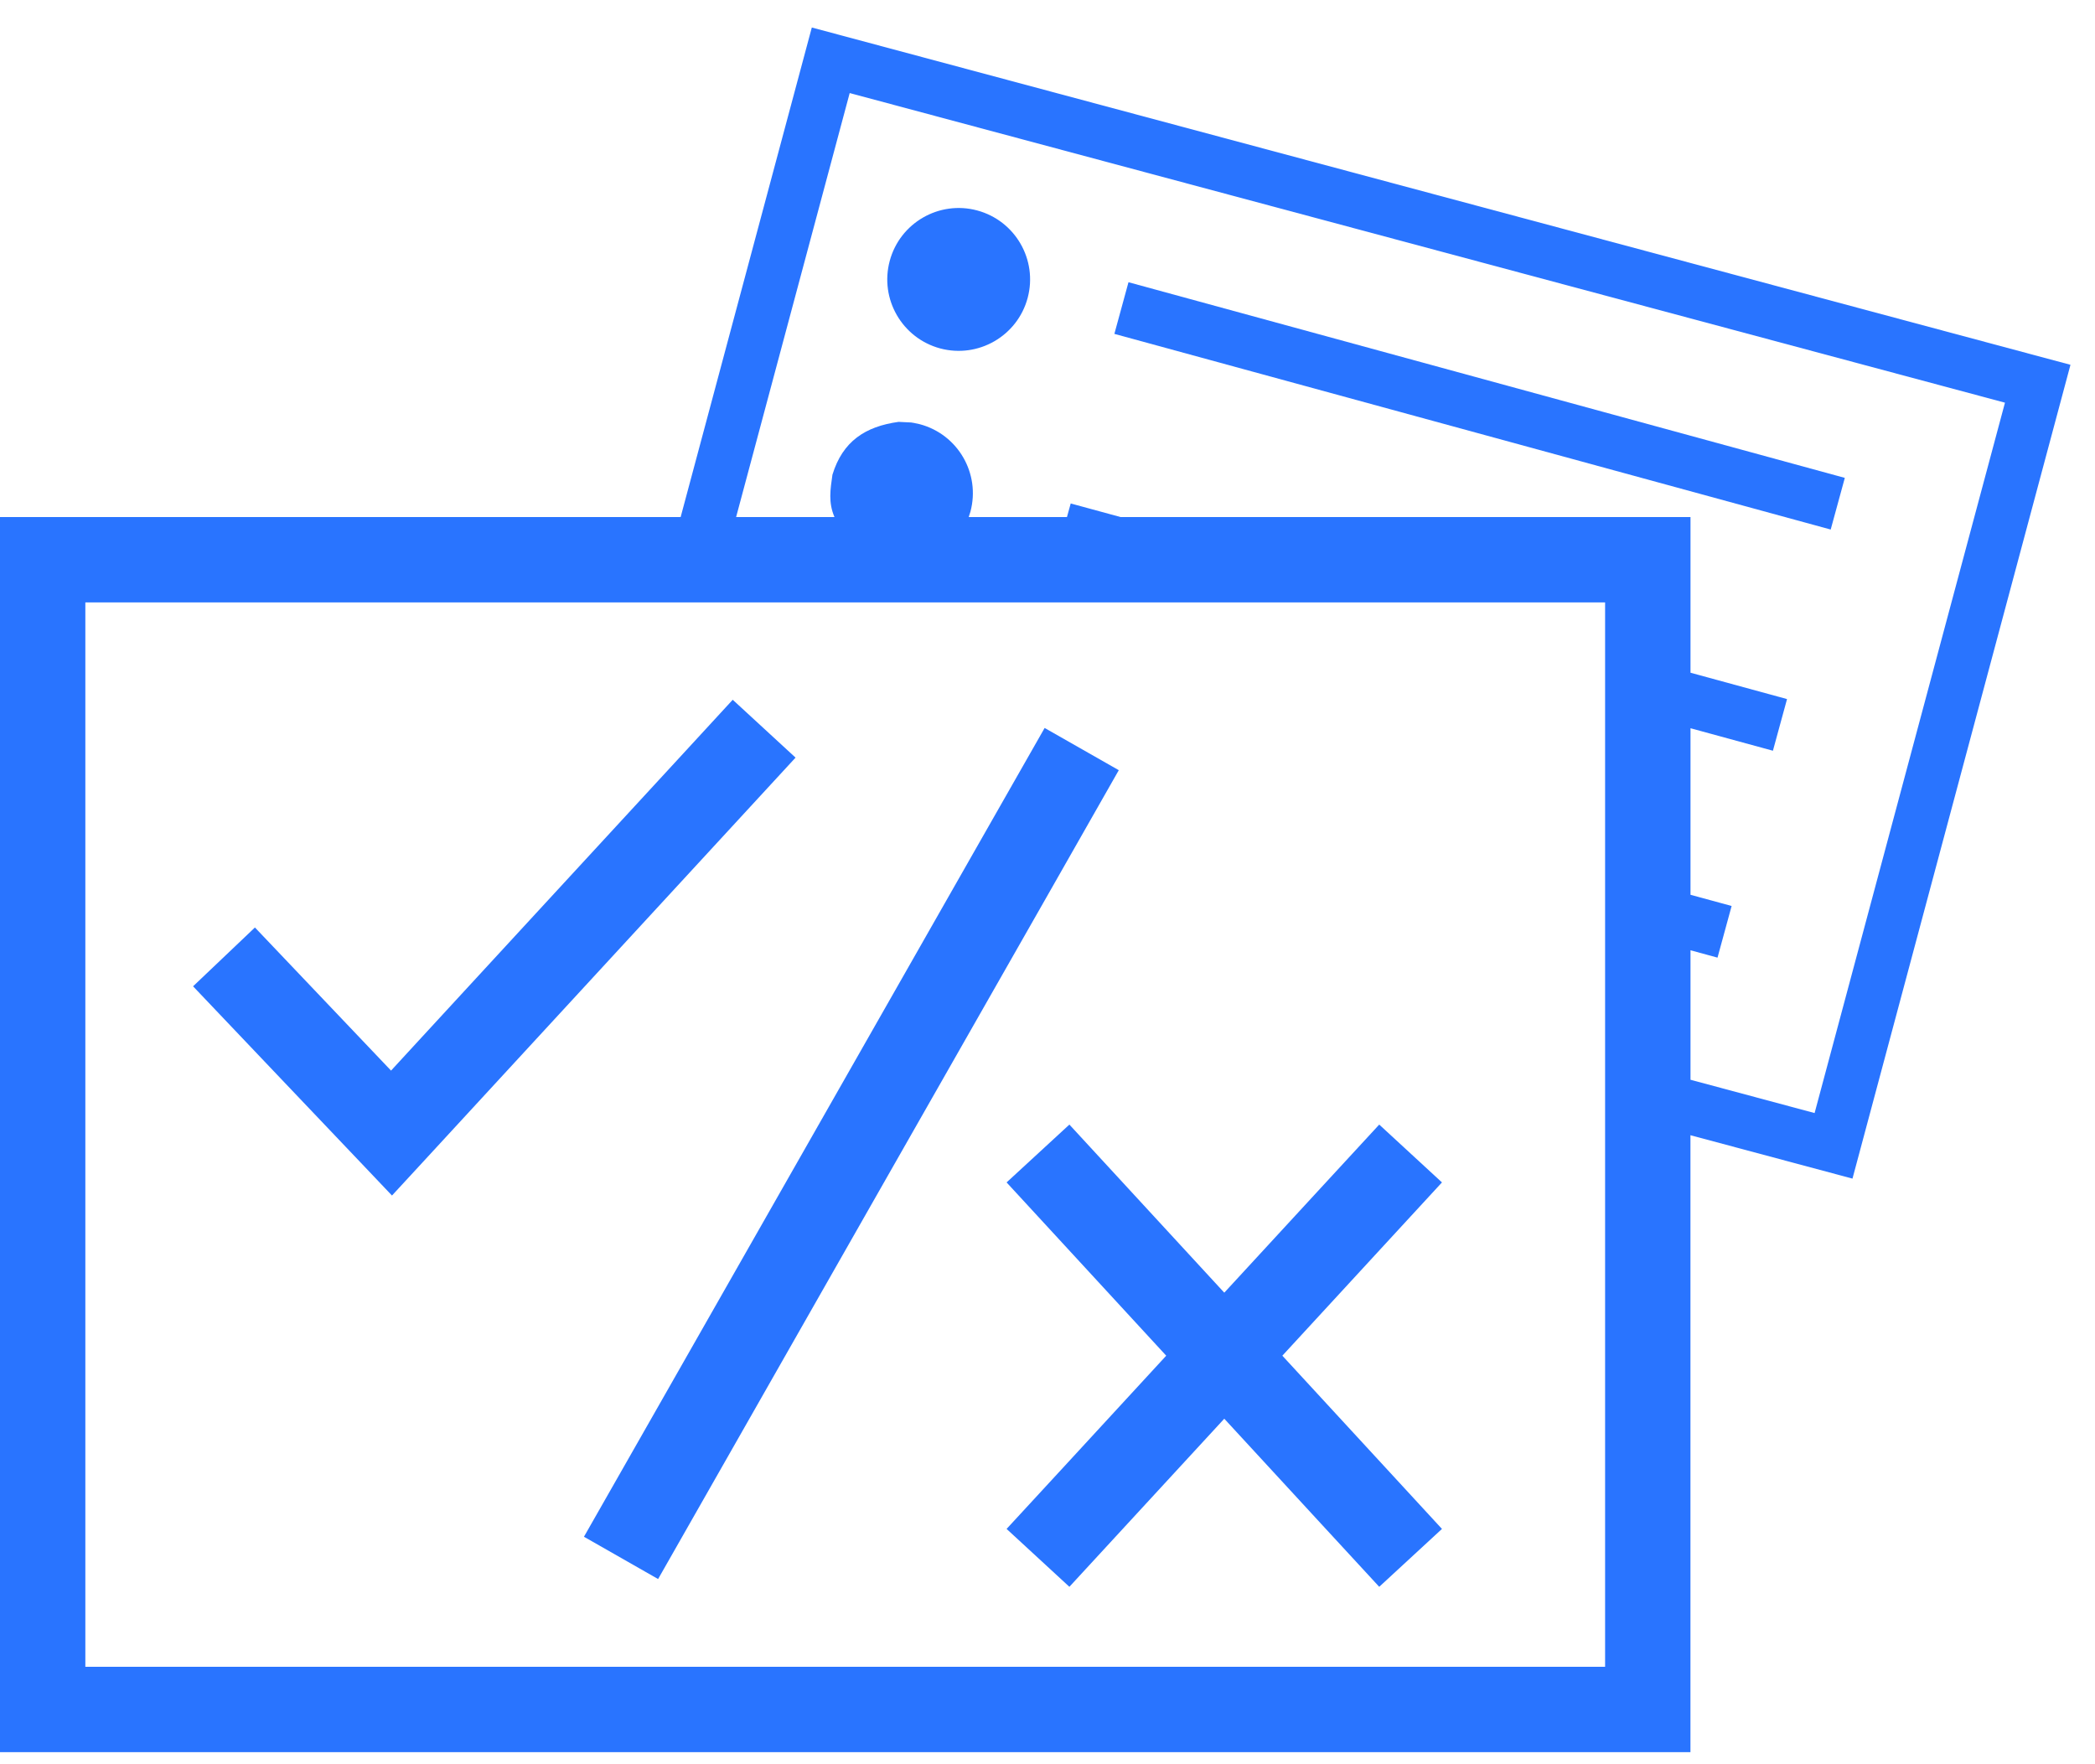 <svg width="38" height="32" viewBox="0 0 38 32" fill="none" xmlns="http://www.w3.org/2000/svg">
<path d="M14.725 0.499L37.555 6.617L33.601 21.378L30.662 20.591V31.781H0V9.378H12.346L14.725 0.499ZM29.114 10.927H1.548V30.233H29.114V10.927ZM15.412 1.688L13.352 9.378H15.136C15.022 9.113 15.061 8.881 15.099 8.611C15.284 8.005 15.695 7.735 16.299 7.652C16.6 7.67 16.472 7.649 16.686 7.695C17.377 7.88 17.787 8.59 17.602 9.281C17.579 9.352 17.59 9.319 17.571 9.378H19.353L19.421 9.132L20.324 9.378H30.663V12.202L32.414 12.68L32.158 13.617L30.663 13.209V16.23L31.409 16.433L31.153 17.37L30.663 17.236V19.585L32.914 20.189L36.367 7.304L15.412 1.688Z" fill="#2974FF"/>
<path d="M20.469 5.119L33.462 8.668L33.206 9.605L20.213 6.056L20.469 5.119Z" fill="#2974FF"/>
<path d="M17.054 6.32C16.363 6.134 15.953 5.424 16.138 4.733C16.323 4.042 17.034 3.632 17.724 3.817C18.416 4.003 18.825 4.713 18.64 5.404C18.455 6.094 17.745 6.504 17.054 6.32Z" fill="#2974FF"/>
<path d="M13.291 12.693L14.43 13.742C14.218 13.971 14.218 13.971 13.374 14.888C12.674 15.648 11.974 16.408 11.274 17.167C10.425 18.088 9.576 19.01 8.727 19.931C7.882 20.848 7.882 20.848 7.671 21.077L7.11 21.685L6.541 21.086C6.161 20.686 6.161 20.686 5.021 19.488C3.882 18.289 3.882 18.289 3.502 17.89L4.624 16.823C5.004 17.222 5.004 17.222 6.143 18.42C6.46 18.753 6.776 19.086 7.093 19.419C7.402 19.083 7.237 19.262 7.588 18.881C8.288 18.121 8.988 17.362 9.688 16.602C10.537 15.681 11.386 14.759 12.235 13.839C13.08 12.922 13.08 12.922 13.291 12.692L13.291 12.693Z" fill="#2974FF"/>
<path d="M25.017 20.398L26.155 21.447C25.944 21.676 25.944 21.676 25.099 22.593C24.399 23.352 23.7 24.112 23 24.872C22.15 25.793 21.302 26.714 20.453 27.636C19.608 28.552 19.608 28.552 19.397 28.782L18.258 27.732C18.469 27.503 18.469 27.503 19.314 26.587C20.014 25.827 20.714 25.067 21.414 24.307C22.263 23.386 23.112 22.465 23.96 21.544C24.805 20.627 24.805 20.627 25.017 20.398V20.398Z" fill="#2974FF"/>
<path d="M19.397 20.398C19.608 20.627 19.608 20.627 20.453 21.544C21.153 22.303 21.853 23.063 22.553 23.823C23.402 24.744 24.25 25.665 25.099 26.586C25.944 27.503 25.944 27.503 26.155 27.732L25.017 28.782C24.805 28.552 24.805 28.552 23.96 27.636C23.261 26.876 22.561 26.116 21.86 25.357C21.012 24.436 20.163 23.514 19.314 22.593C18.469 21.676 18.469 21.676 18.258 21.447L19.397 20.398Z" fill="#2974FF"/>
<path d="M18.948 13.204L20.293 13.97C20.032 14.429 20.032 14.429 18.988 16.263C17.682 18.555 17.682 18.555 16.115 21.305C14.549 24.056 14.549 24.056 13.243 26.348C12.199 28.182 12.199 28.182 11.937 28.641L10.592 27.874C10.853 27.416 10.853 27.416 11.898 25.582C13.203 23.29 13.203 23.29 14.77 20.539C16.337 17.788 16.337 17.788 17.642 15.496C18.687 13.662 18.687 13.662 18.948 13.204V13.204Z" fill="#2974FF"/>
</svg>
